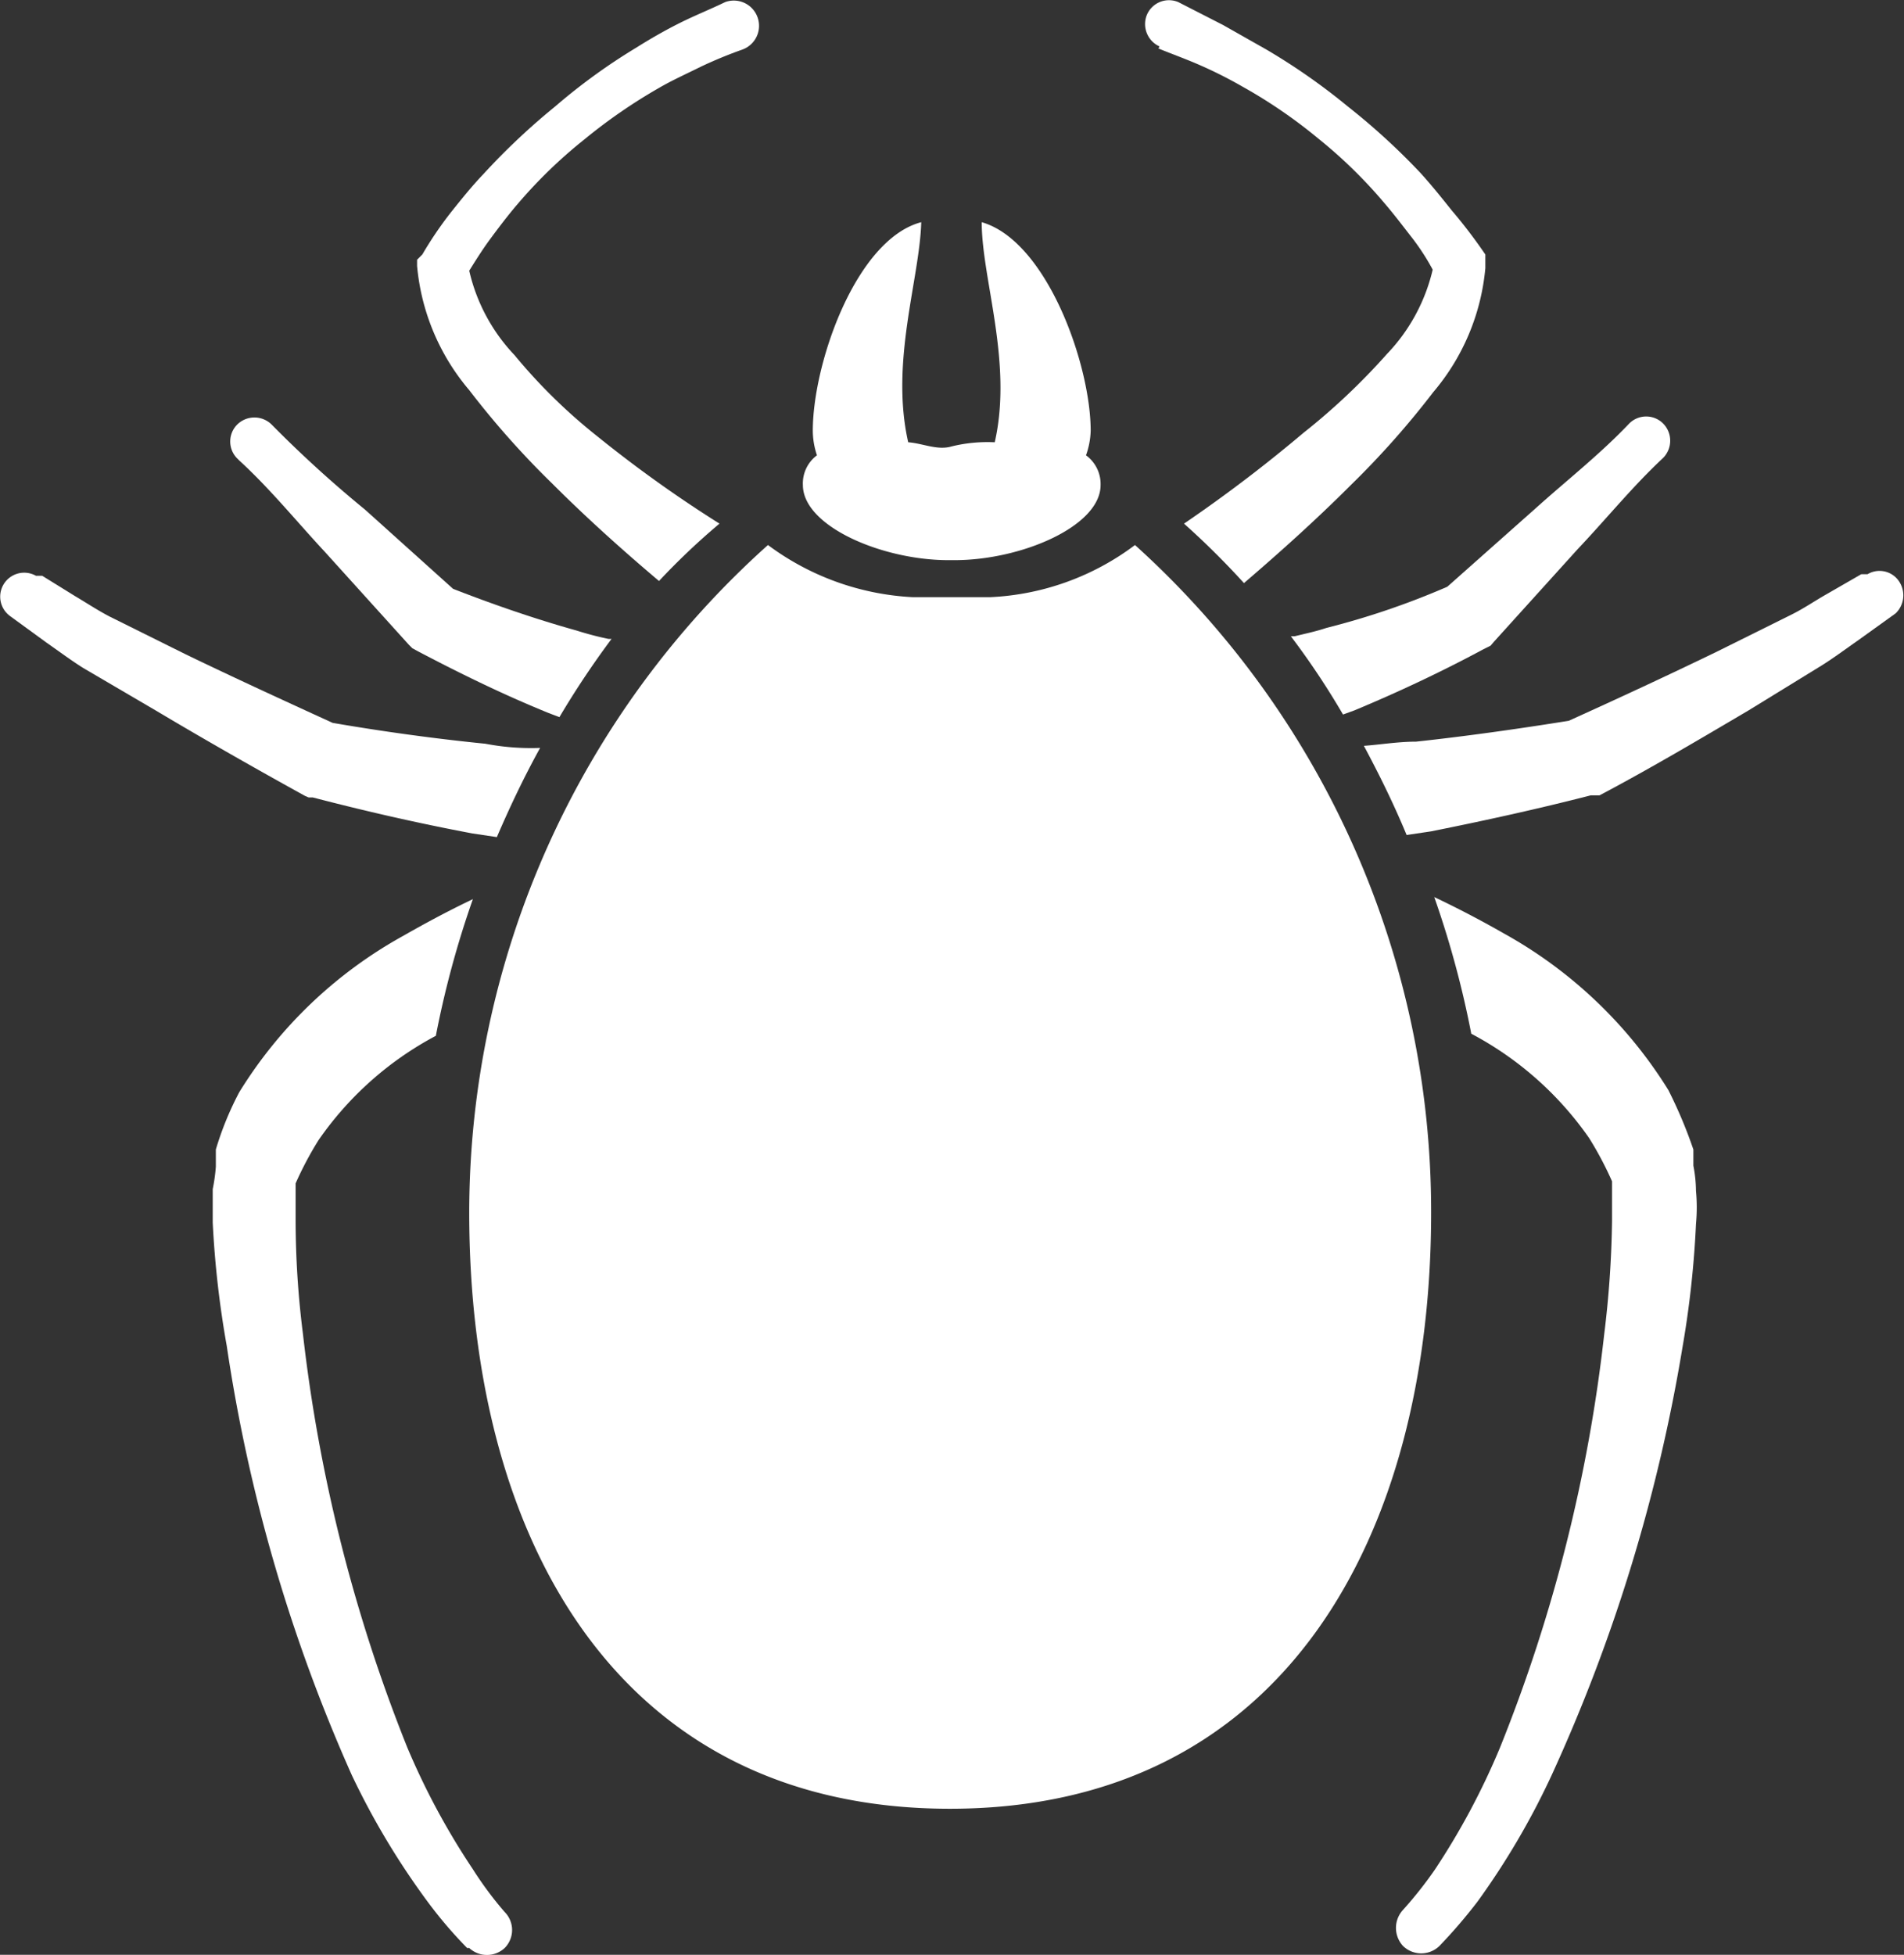 <svg id="Layer_1" data-name="Layer 1" xmlns="http://www.w3.org/2000/svg" viewBox="0 0 36.52 37.48"><rect x="0" y="0" width="36.52" height="37.48" fill="#333333" stroke="none"/><defs><style>.cls-1{fill:#fff;}</style></defs><g id="Ticks"><path class="cls-1" d="M4.59,8.79c.59.54,1.1,1.17,1.64,1.75l1.61,1.78.07.07.13.07c.82.43,1.62.82,2.48,1.17l.21.08a17,17,0,0,1,1-1.5h-.06a6.06,6.06,0,0,1-.61-.16c-.79-.22-1.6-.5-2.37-.8L7,9.73A22.54,22.54,0,0,1,5.21,8.1h0a.47.47,0,0,0-.66,0,.46.46,0,0,0,0,.65Z" transform="translate(0 0.04)"/><path class="cls-1" d="M22.22.89h0c.27.11.55.21.82.33a8.36,8.36,0,0,1,.79.4,9.67,9.67,0,0,1,1.46,1,9.16,9.16,0,0,1,1.26,1.23c.19.22.37.46.55.69a4.4,4.4,0,0,1,.38.59,3.48,3.48,0,0,1-.88,1.62A12.54,12.54,0,0,1,25,8.26,27.9,27.9,0,0,1,22.71,10a15.46,15.46,0,0,1,1.15,1.14c.7-.6,1.39-1.22,2.05-1.88a16.62,16.62,0,0,0,1.58-1.78,4.27,4.27,0,0,0,1-2.38V4.94l0-.1A9.75,9.75,0,0,0,27.85,4c-.2-.25-.4-.5-.61-.73A12.84,12.84,0,0,0,25.85,2,12.1,12.1,0,0,0,24.29.91L23.46.44,22.6,0h0a.46.46,0,0,0-.6.24.47.47,0,0,0,.24.61Z" transform="translate(0 0.04)"/><path class="cls-1" d="M25.44,12c-.21.07-.41.11-.61.16h-.07a15,15,0,0,1,1,1.5l.22-.08c.84-.35,1.67-.74,2.47-1.17l.14-.07.06-.07,1.61-1.78c.55-.58,1.06-1.21,1.64-1.75h0a.47.47,0,0,0,0-.66.46.46,0,0,0-.65,0c-.56.59-1.2,1.09-1.8,1.63l-1.69,1.5A15.11,15.11,0,0,1,25.44,12Z" transform="translate(0 0.04)"/><path class="cls-1" d="M9,7.44a16.62,16.62,0,0,0,1.58,1.78c.66.66,1.35,1.28,2.06,1.88A13.36,13.36,0,0,1,13.8,10a24.44,24.44,0,0,1-2.35-1.68A10.53,10.53,0,0,1,9.87,6.77,3.47,3.47,0,0,1,9,5.15c.12-.19.25-.4.39-.59s.35-.47.54-.69A9.23,9.23,0,0,1,11.2,2.64a10.37,10.37,0,0,1,1.45-1c.26-.15.53-.27.79-.4a8.5,8.5,0,0,1,.8-.33h0A.48.48,0,1,0,13.91,0c-.29.14-.59.26-.87.4s-.56.3-.83.47A11.46,11.46,0,0,0,10.65,2,13,13,0,0,0,9.27,3.3c-.22.23-.42.48-.62.73a7.16,7.16,0,0,0-.55.81l-.1.1v.12A4.27,4.27,0,0,0,9,7.44Z" transform="translate(0 0.04)"/><path class="cls-1" d="M36.44,11.13a.45.45,0,0,0-.62-.16h0l-.12,0-.66.38c-.23.13-.43.27-.67.39l-1.45.72c-.93.45-1.88.89-2.83,1.32-1,.16-2,.3-2.93.4-.35,0-.7.06-1,.08.3.56.58,1.13.82,1.71l.47-.07c1-.2,2.05-.43,3.06-.69h.17c1-.53,1.91-1.07,2.86-1.63l1.4-.86c.24-.15.48-.33.71-.49l.71-.51A.48.48,0,0,0,36.44,11.13Z" transform="translate(0 0.04)"/><path class="cls-1" d="M32.48,22.31v-.16h0V22A8.83,8.83,0,0,0,32,20.86a8.63,8.63,0,0,0-3.15-3c-.49-.28-.94-.51-1.34-.7a18.45,18.45,0,0,1,.71,2.62,6.39,6.39,0,0,1,2.26,2,6.59,6.59,0,0,1,.44.83v.05h0v.71a19.61,19.61,0,0,1-.15,2.17,30.18,30.18,0,0,1-2,7.93,13.83,13.83,0,0,1-1.25,2.34,7.64,7.64,0,0,1-.61.77.51.51,0,0,0,0,.69.5.5,0,0,0,.7,0h0a9.9,9.9,0,0,0,.73-.85A14.6,14.6,0,0,0,29.76,34a32.29,32.29,0,0,0,2.51-8.2,18.87,18.87,0,0,0,.26-2.37,3.42,3.42,0,0,0,0-.64A2.61,2.61,0,0,0,32.48,22.31Z" transform="translate(0 0.04)"/><path class="cls-1" d="M9.07,35.8a13.88,13.88,0,0,1-1.26-2.34,30.58,30.58,0,0,1-2-7.93,17.44,17.44,0,0,1-.14-2.17v-.71h0v0a6.59,6.59,0,0,1,.44-.83,6.36,6.36,0,0,1,2.25-2,18.45,18.45,0,0,1,.71-2.62c-.4.19-.84.42-1.33.7a8.55,8.55,0,0,0-3.15,3A6,6,0,0,0,4.14,22v.17h0v.16a3.42,3.42,0,0,1-.06.43c0,.1,0,.43,0,.64a18.68,18.68,0,0,0,.27,2.37A31.49,31.49,0,0,0,6.75,34a14.6,14.6,0,0,0,1.48,2.46,8.4,8.4,0,0,0,.73.85H9a.5.5,0,0,0,.68,0,.49.49,0,0,0,0-.69h0A6.86,6.86,0,0,1,9.07,35.8Z" transform="translate(0 0.04)"/><path class="cls-1" d="M5.92,15.25H6c1,.26,2,.49,3.06.69l.47.07c.25-.58.52-1.15.83-1.71a4.65,4.65,0,0,1-1.05-.08c-1-.1-2-.24-2.93-.4-.94-.43-1.9-.87-2.83-1.32l-1.45-.72c-.23-.12-.44-.26-.66-.39L.81,11H.69a.46.46,0,0,0-.63.18.46.46,0,0,0,.13.59l.7.51c.23.16.47.34.71.49l1.4.82c.94.56,1.89,1.1,2.85,1.63Z" transform="translate(0 0.04)"/><path class="cls-1" d="M21.77,10.41a5,5,0,0,1-2.78,1H17.51a5.08,5.08,0,0,1-2.78-1A17.19,17.19,0,0,0,9,23.21c0,6.16,2.78,11.43,9.22,11.43s9.23-5.27,9.23-11.43A17.21,17.21,0,0,0,21.77,10.41Z" transform="translate(0 0.04)"/><path class="cls-1" d="M18.19,10.7h.12c1.28,0,2.8-.65,2.8-1.44a.68.68,0,0,0-.28-.57,1.51,1.51,0,0,0,.09-.47c0-1.27-.84-3.64-2.09-4,0,1.09.6,2.68.25,4.22a2.89,2.89,0,0,0-.83.08c-.27.08-.55-.06-.83-.08-.35-1.54.22-3.13.25-4.22-1.25.33-2.08,2.7-2.08,4a1.5,1.5,0,0,0,.08.47.67.67,0,0,0-.27.57C15.4,10.05,16.92,10.7,18.19,10.7Z" transform="translate(0 0.04)"/></g></svg>